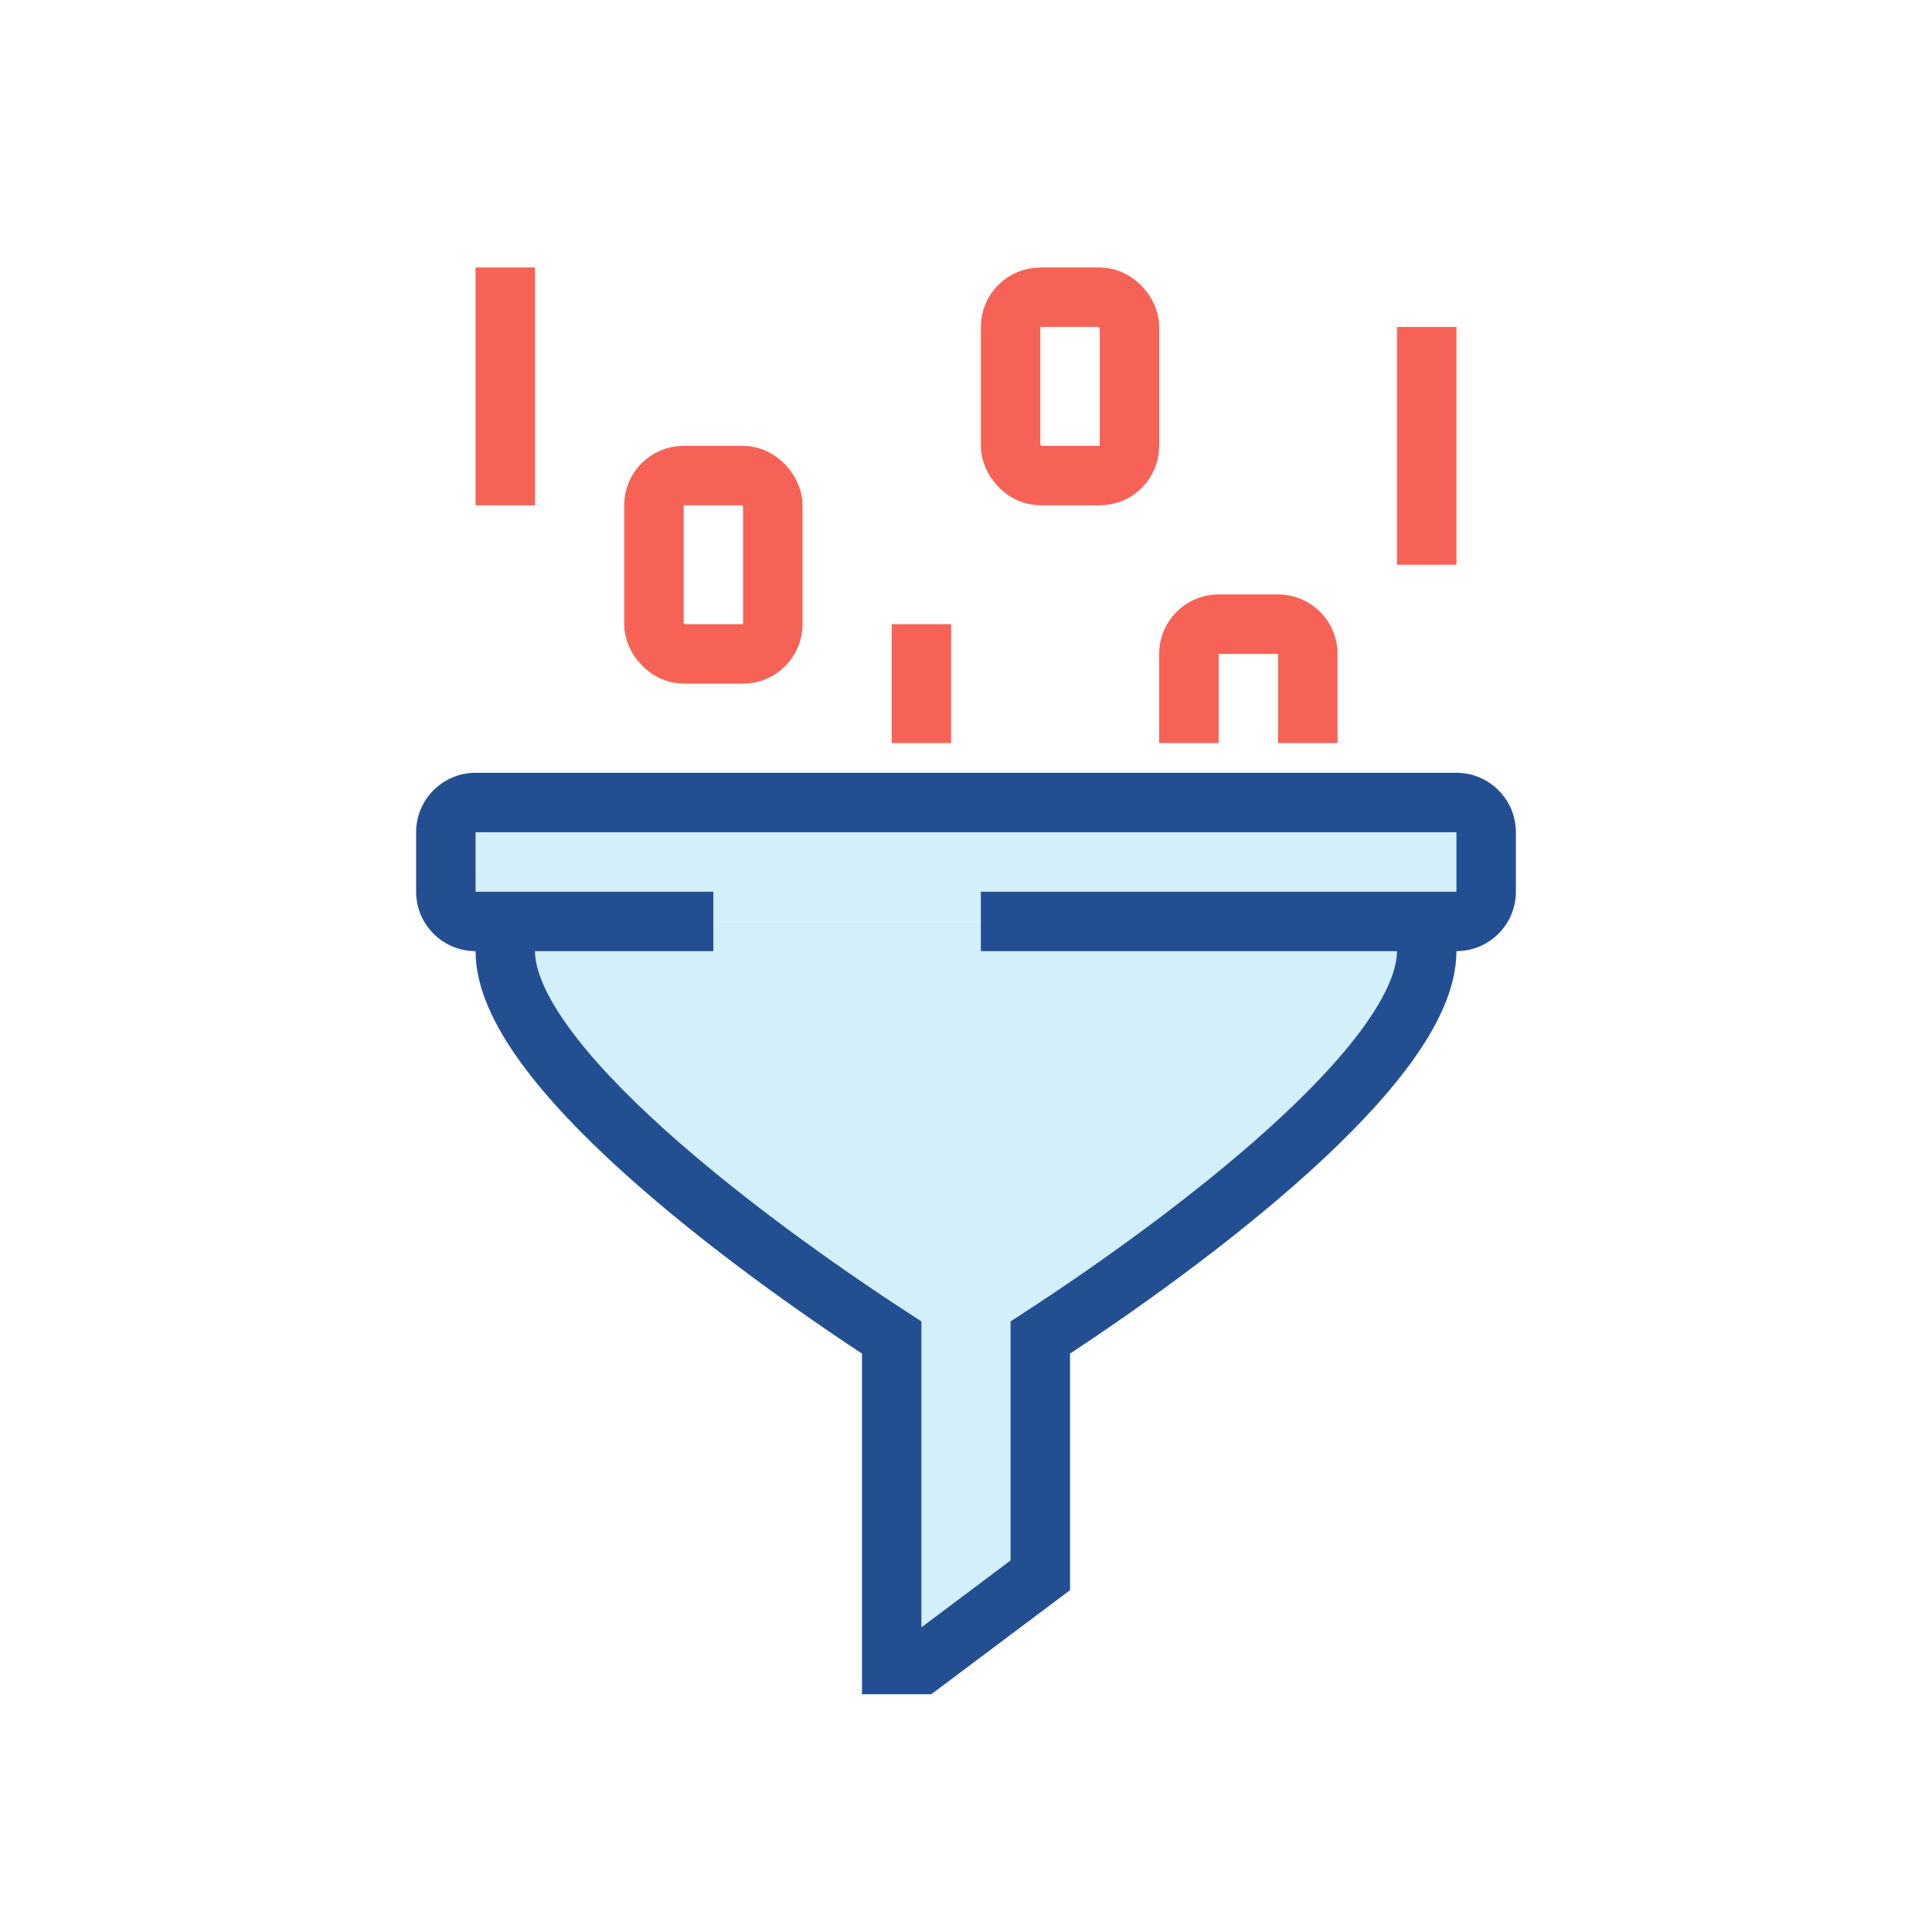 <svg id="Layer_1" data-name="Layer 1" xmlns="http://www.w3.org/2000/svg" viewBox="0 0 65 65"><defs><style>.cls-1{fill:#d3eff9;stroke:#234f92;}.cls-1,.cls-2{stroke-miterlimit:10;stroke-width:2px;}.cls-2{fill:none;stroke:#f76256;}</style></defs><path class="cls-1" d="M48,31v1c0,3.75-8,9.75-13,13v8l-4,3H30V45c-5-3.25-13-9.25-13-13V31"/><path class="cls-1" d="M24,31H16a1,1,0,0,1-1-1V28a1,1,0,0,1,1-1H49a1,1,0,0,1,1,1v2a1,1,0,0,1-1,1H33"/><path class="cls-2" d="M40,25V22a1,1,0,0,1,1-1h2a1,1,0,0,1,1,1v3"/><line class="cls-2" x1="31" y1="21" x2="31" y2="25"/><rect class="cls-2" x="22" y="16" width="4" height="6" rx="1"/><rect class="cls-2" x="34" y="10" width="4" height="6" rx="1"/><line class="cls-2" x1="17" y1="9" x2="17" y2="17"/><line class="cls-2" x1="48" y1="11" x2="48" y2="19"/></svg>